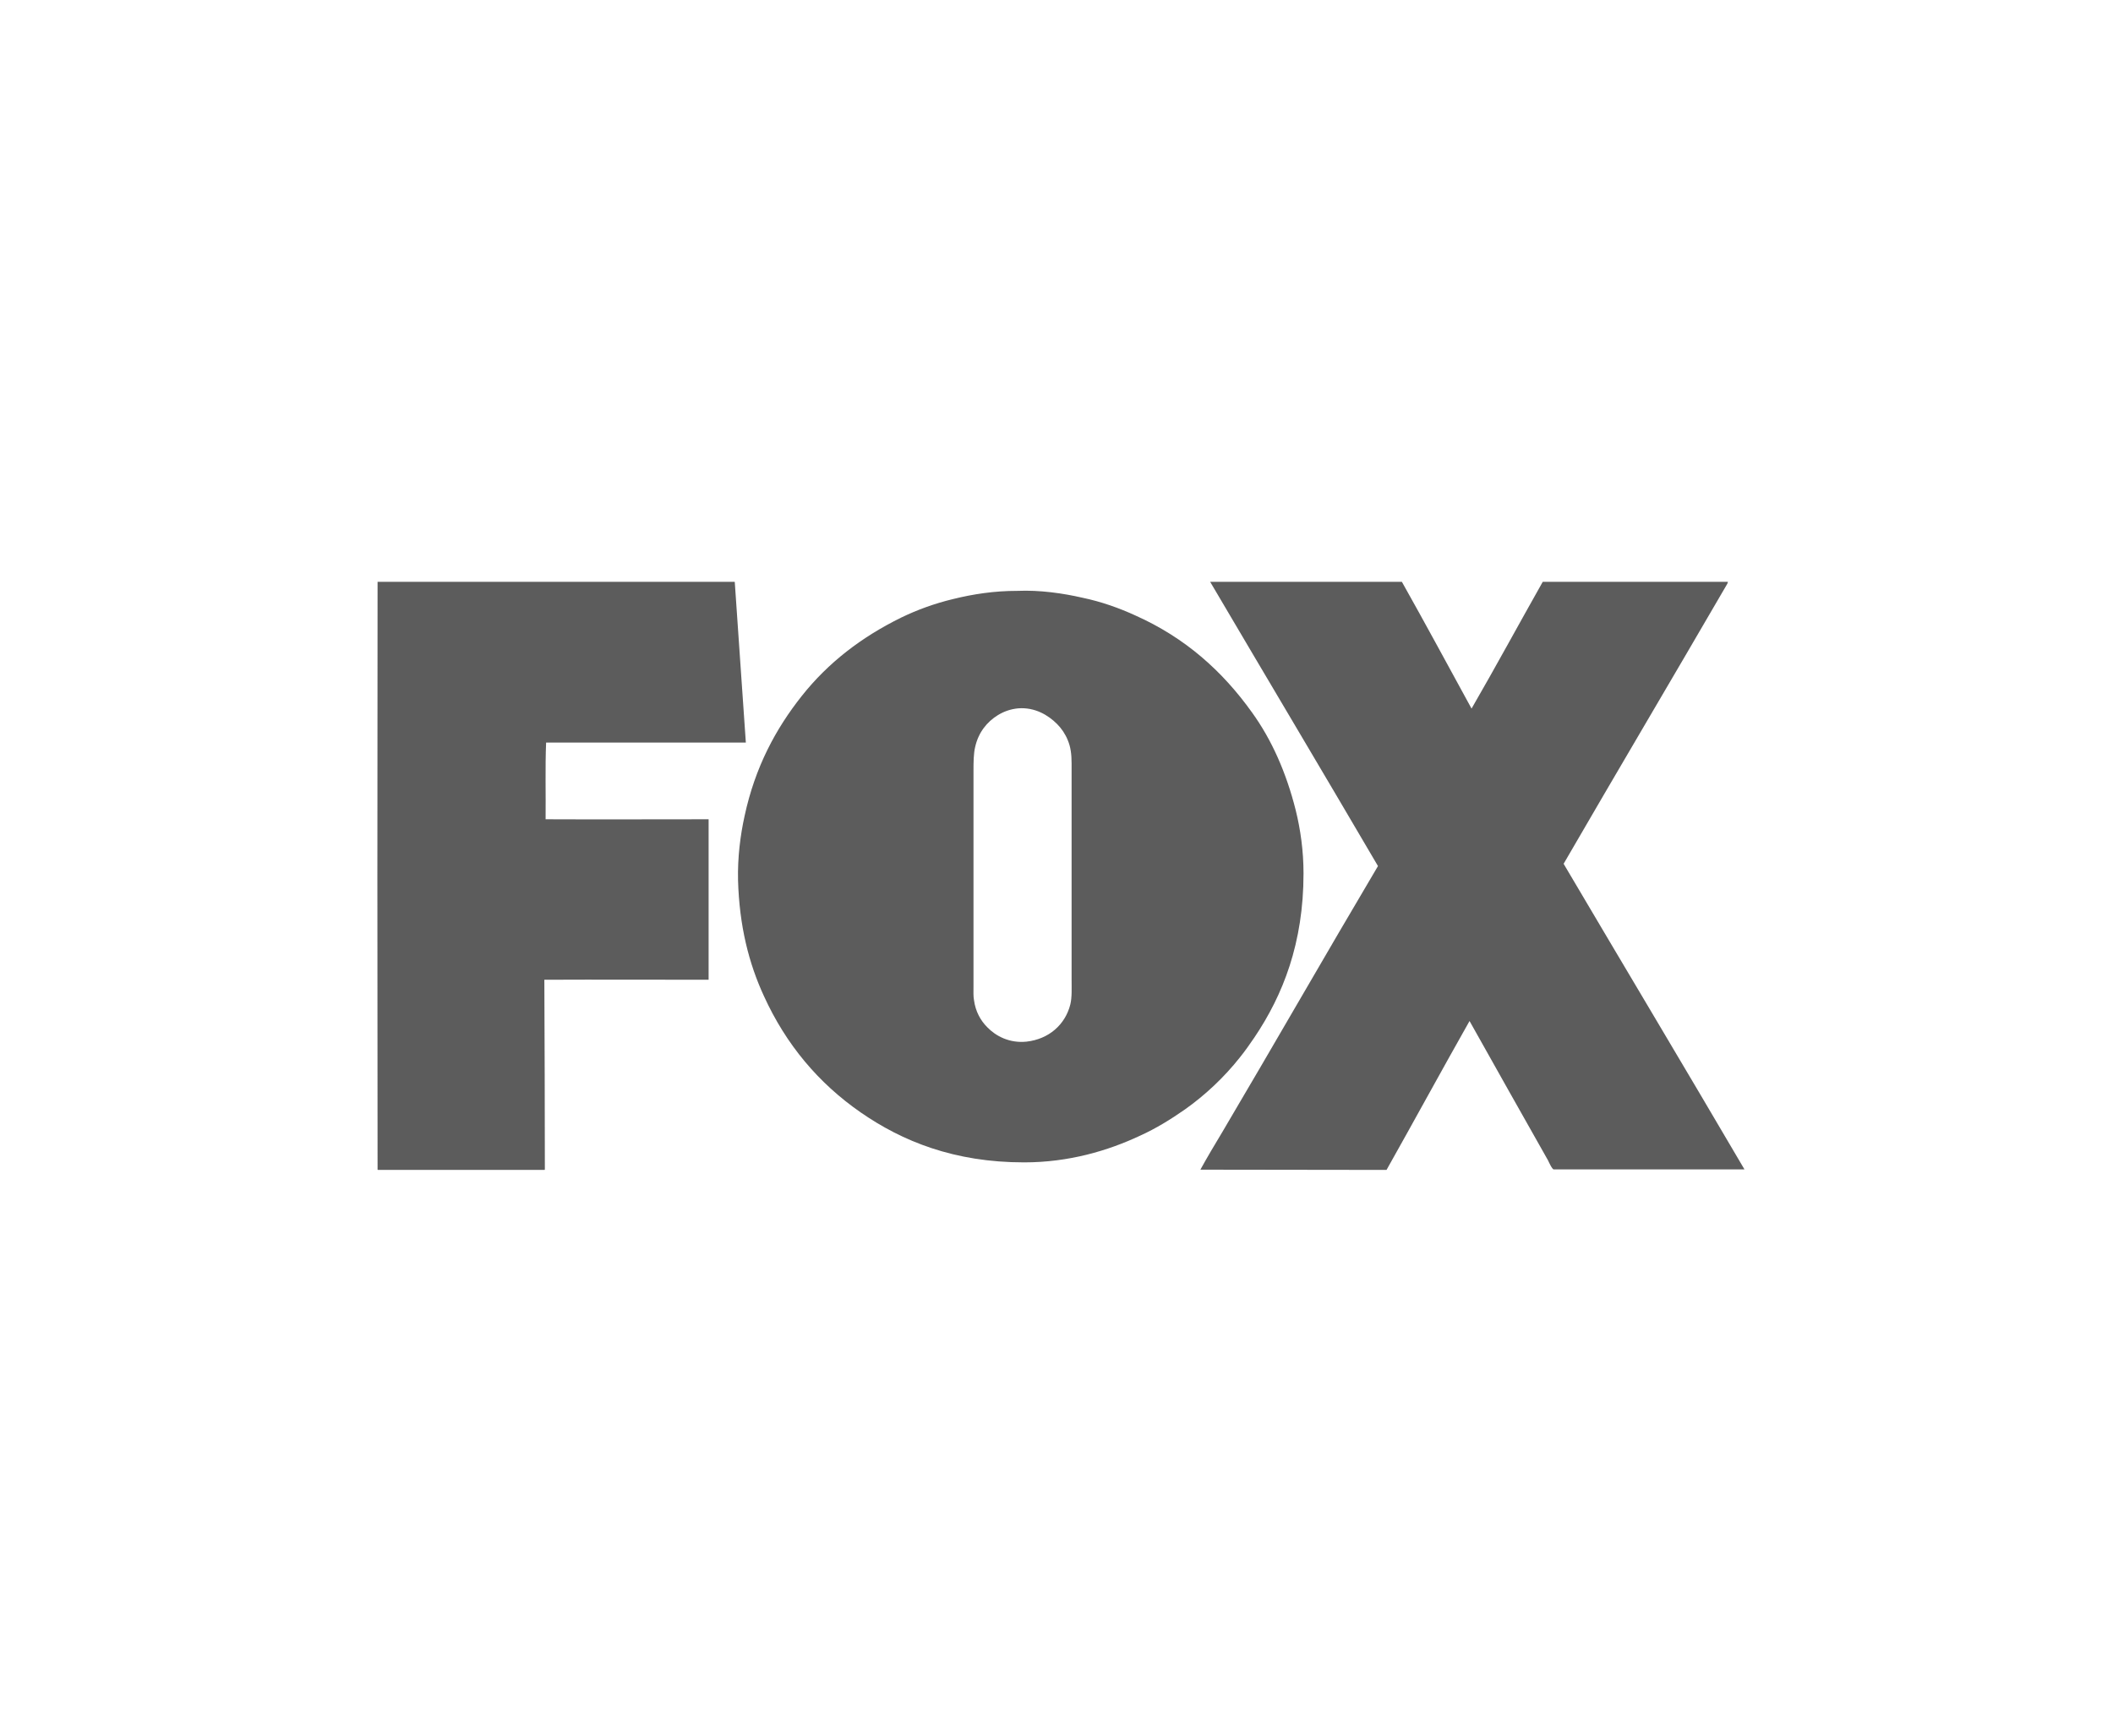 <svg xmlns="http://www.w3.org/2000/svg" viewBox="0 0 84 69" width="84" height="69">
	<defs>
		<clipPath clipPathUnits="userSpaceOnUse" id="cp1">
			<path d="M-55 -275L521 -275L521 559L-55 559Z" />
		</clipPath>
	</defs>
	<style>
		tspan { white-space:pre }
		.shp0 { opacity: 0;fill: #ffffff } 
		.shp1 { fill: #3f3f3f } 
	</style>
	<g id="Logos" clip-path="url(#cp1)">
		<g id="fox logo- center aligned" style="opacity: 0.851">
			<path id="Rectangle" class="shp0" d="M0 0L84 0L84 69L0 69L0 0Z" />
			<g id="fox-3">
				<path id="Path" class="shp1" d="M69.35 46.49L61.77 46.49C61.7 46.49 61.57 46.19 61.54 46.13C60.5 44.29 59.45 42.43 58.42 40.59C57.31 42.55 56.23 44.54 55.12 46.51C52.64 46.51 50.18 46.5 47.72 46.5C48 45.99 48.3 45.49 48.6 44.99C50.67 41.49 52.7 37.94 54.78 34.43C52.57 30.66 50.34 26.92 48.12 23.15C48.12 23.15 48.1 23.13 48.12 23.13L55.73 23.13C56.67 24.8 57.58 26.49 58.5 28.17C59.46 26.51 60.38 24.81 61.33 23.13L68.69 23.13C68.69 23.16 68.67 23.2 68.66 23.22C66.51 26.92 64.31 30.63 62.16 34.34C64.55 38.39 66.98 42.45 69.35 46.49Z" />
				<path id="Shape" fill-rule="evenodd" class="shp1" d="M51.51 32.21C51.7 32.98 51.82 33.83 51.82 34.72C51.82 37.5 51 39.56 49.87 41.24C49.68 41.52 49.49 41.79 49.28 42.05C48.67 42.82 47.92 43.53 47.1 44.11C46.54 44.5 45.96 44.86 45.32 45.15C44.04 45.75 42.49 46.21 40.71 46.21C37.93 46.21 35.87 45.37 34.21 44.22C32.54 43.06 31.25 41.53 30.37 39.6C29.77 38.3 29.39 36.81 29.34 34.99C29.32 34.09 29.43 33.21 29.6 32.44C30.02 30.49 30.84 28.97 31.88 27.66C32.92 26.35 34.24 25.33 35.83 24.55C36.45 24.25 37.15 23.99 37.91 23.81C38.68 23.62 39.52 23.49 40.43 23.49L40.44 23.49C41.34 23.45 42.28 23.59 43.02 23.76C43.79 23.92 44.51 24.18 45.14 24.47C47.11 25.35 48.59 26.67 49.77 28.32C50.55 29.4 51.13 30.7 51.51 32.21ZM42.55 39.93C42.62 39.64 42.6 39.28 42.6 38.9L42.6 30.34C42.6 29.98 42.56 29.69 42.45 29.43C42.35 29.18 42.2 28.96 42.02 28.78C41.67 28.43 41.14 28.11 40.48 28.16C40.16 28.19 39.9 28.29 39.67 28.43C39.23 28.7 38.9 29.12 38.77 29.68C38.7 29.96 38.7 30.31 38.7 30.68L38.7 39.24C38.7 39.43 38.69 39.6 38.72 39.76C38.78 40.21 38.98 40.57 39.25 40.84C39.59 41.19 40.13 41.48 40.81 41.41C41.7 41.31 42.35 40.73 42.55 39.93ZM29.65 29.52L21.71 29.52C21.67 30.5 21.7 31.58 21.69 32.57C23.84 32.58 26.01 32.57 28.17 32.57L28.17 38.95C26 38.95 23.81 38.94 21.64 38.95C21.65 41.48 21.66 43.96 21.66 46.49C21.66 46.5 21.65 46.5 21.65 46.51L15.03 46.51C15.02 46.51 15.02 46.5 15.01 46.5C15 38.74 15 30.92 15.01 23.15C15.01 23.15 15.01 23.13 15.01 23.13L29.19 23.13C29.2 23.13 29.21 23.13 29.21 23.14C29.36 25.27 29.5 27.4 29.65 29.52Z" />
			</g>
		</g>
	</g>
</svg>